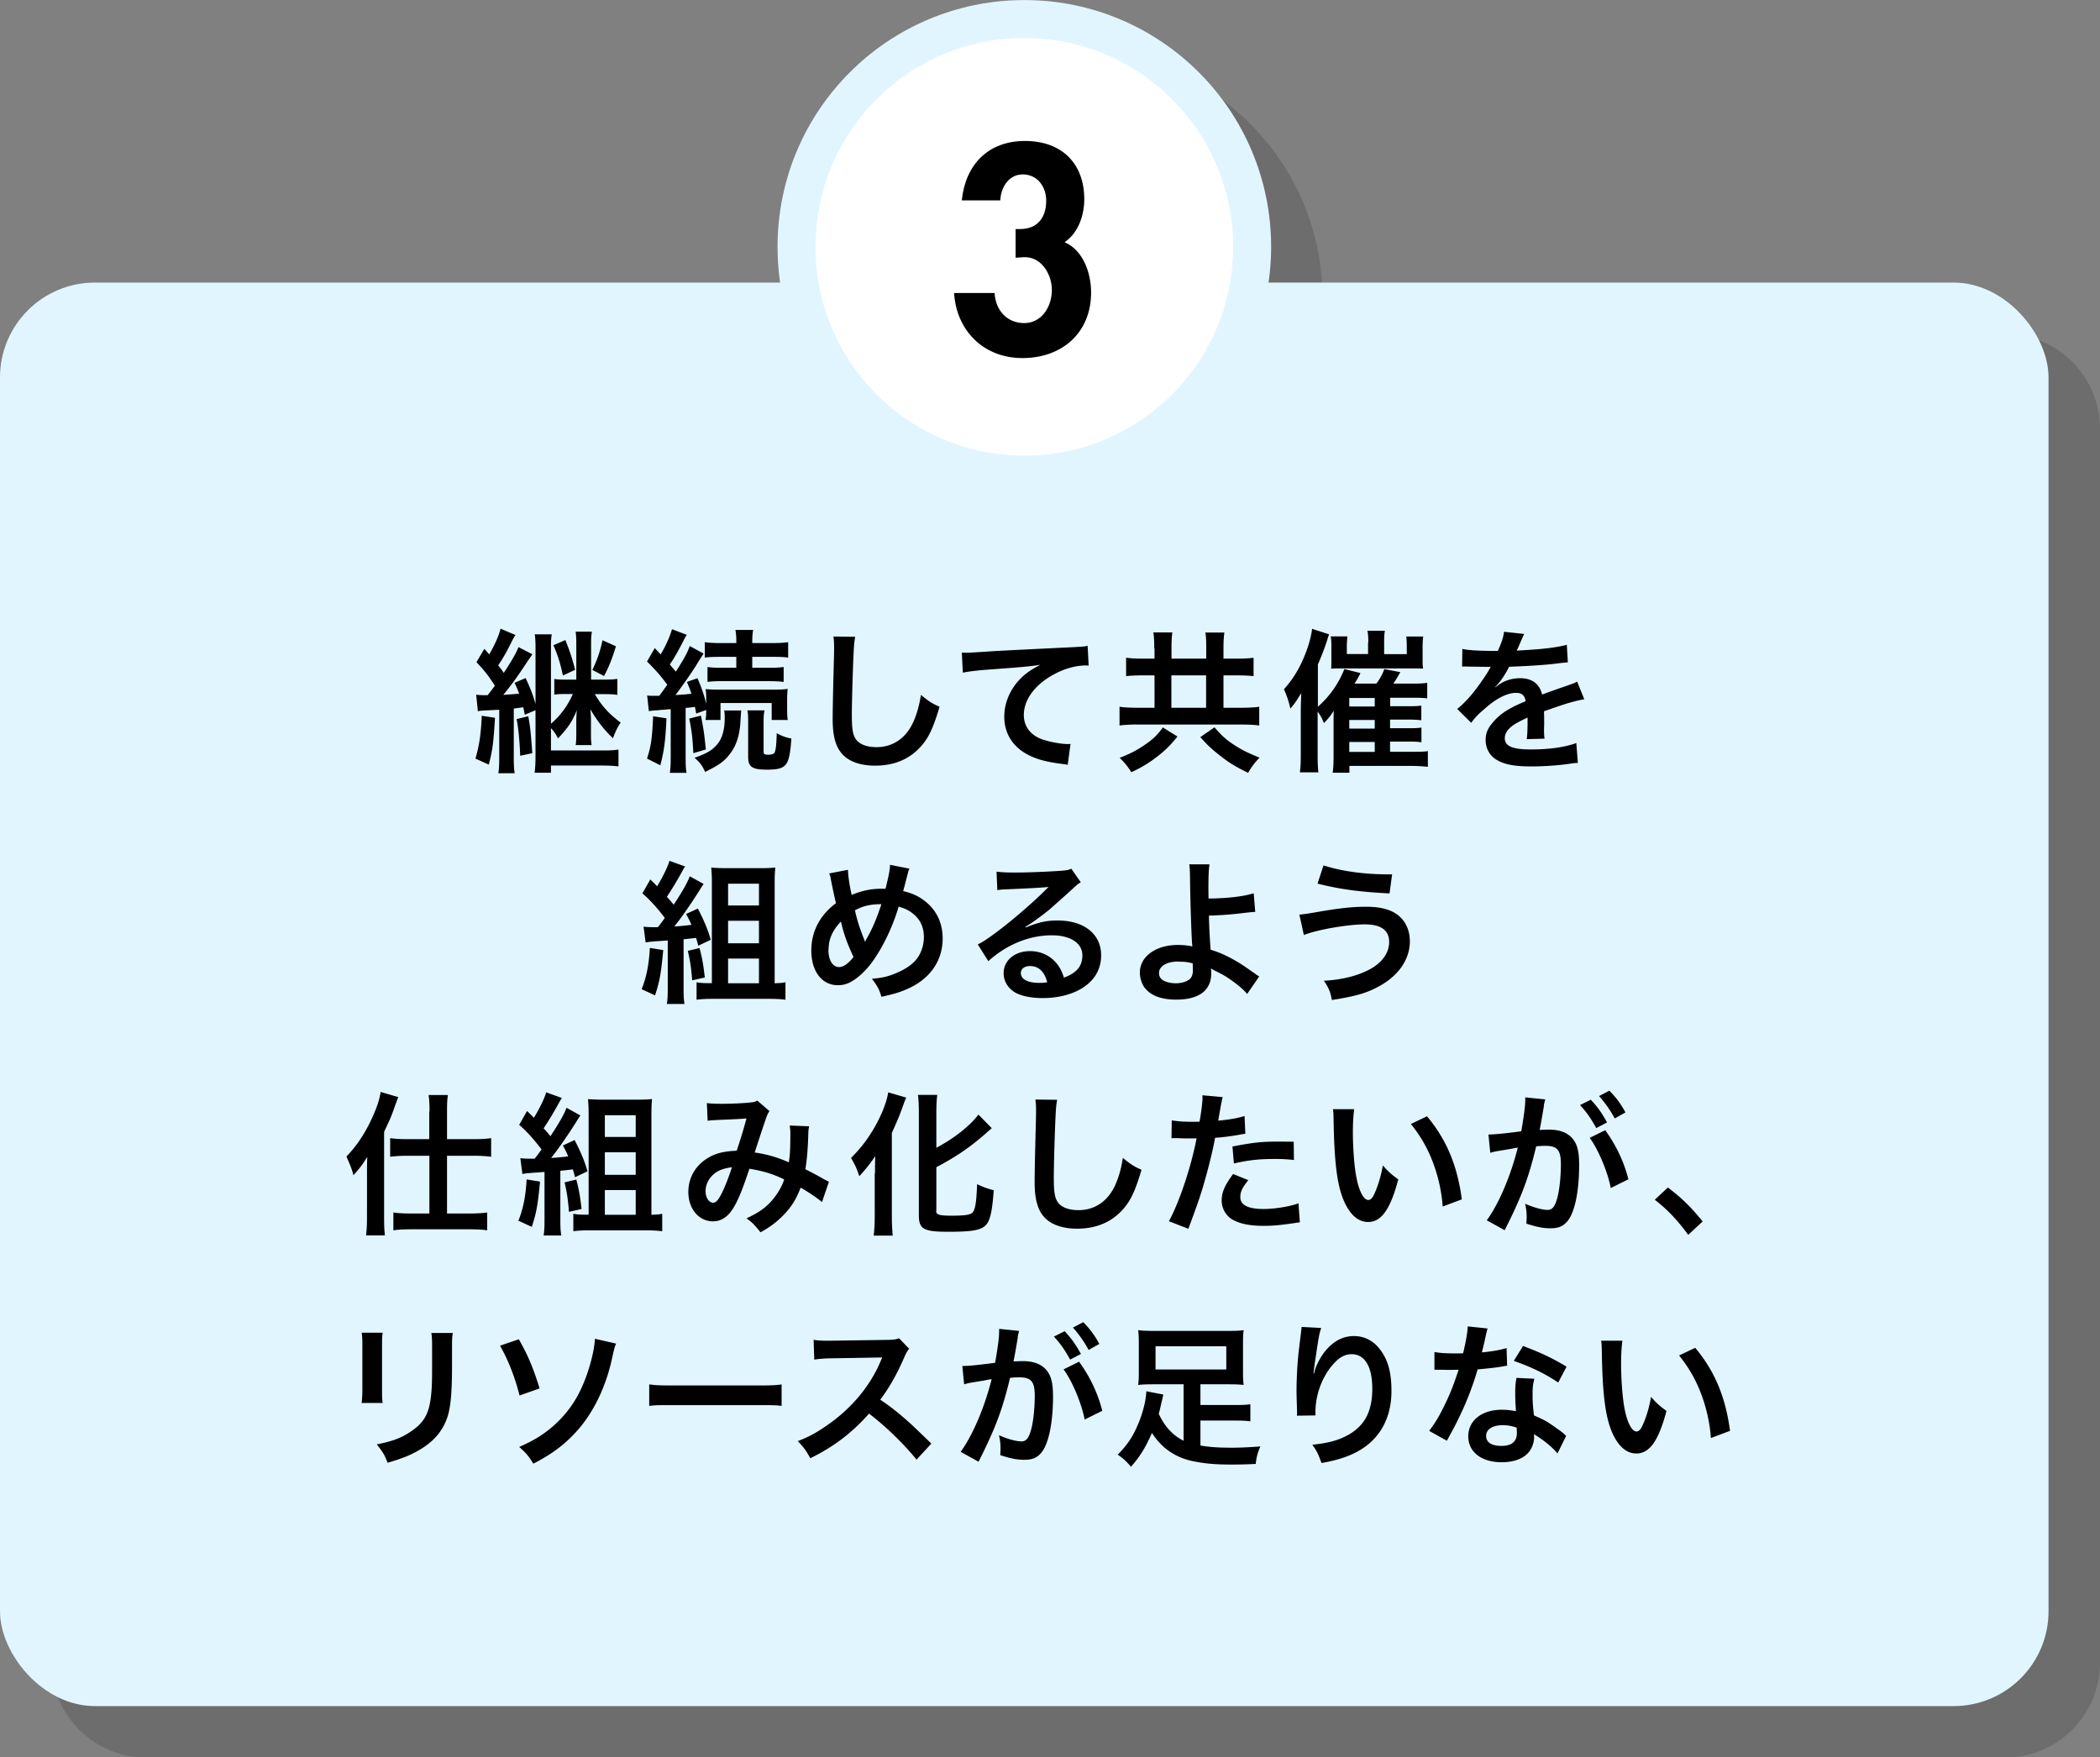 <svg xmlns="http://www.w3.org/2000/svg" viewBox="0 0 163.25 136.64"><rect x="0" y="0" width="163.25" height="136.64" fill="#808080" stroke="none"/><path d="M155.87 25.97h-53.28c.13-.91.22-1.83.22-2.78C102.81 12.61 94.2 4 83.62 4s-19.19 8.61-19.19 19.19c0 .95.09 1.87.22 2.78H11.38C7.3 25.97 4 29.27 4 33.35v95.92c0 4.08 3.3 7.38 7.38 7.38h144.49c4.08 0 7.38-3.3 7.38-7.38V33.35c0-4.08-3.3-7.38-7.38-7.38Z" style="opacity:.15"/><rect y="21.97" width="159.25" height="110.68" rx="7.38" ry="7.38" style="fill:#e1f5ff"/><path d="M38.48 55.8c-.12 1.98-.18 2.45-.48 3.65l-1.04-.47c.3-1.02.43-1.92.49-3.33l1.03.16Zm-1.45-1.79c.23.04.34.04.88.04.2-.26.34-.43.56-.74-.54-.82-.67-1-1.43-1.83l.61-1.03c.18.19.23.26.38.43.42-.71.77-1.5.88-2l1.16.49c-.08.12-.14.23-.25.43-.42.86-.67 1.3-1.09 1.93.25.32.3.38.43.59.64-.97 1.02-1.64 1.14-2.01l1.09.56q-.13.18-.71 1.04c-.41.64-1.14 1.63-1.56 2.12.48-.04.74-.05 1.24-.1-.11-.29-.17-.44-.36-.84l.86-.37c.38.82.54 1.22.77 2.01v-4.35c0-.44-.01-.71-.06-1.06h1.32c-.05.34-.06.56-.06 1.04v5.91c.7-.59 1.31-1.4 1.7-2.31h-.62c-.36 0-.55.01-.82.05v-1.22c.25.04.46.05.82.05h.89v-2.76c0-.42-.01-.64-.05-.97h1.26c-.05.34-.06.54-.06.98v2.75h1.01c.47 0 .76-.01 1.03-.06v1.25c-.29-.05-.55-.06-1.03-.06h-.72c.56.95 1.16 1.59 2.01 2.21-.25.36-.44.77-.6 1.22a9.702 9.702 0 0 1-1.75-2.25c.01.12.01.22.02.28.02.35.02.48.02.71v.9c0 .43.01.62.05.89h-1.24c.04-.23.05-.48.05-.88v-.86c0-.3 0-.44.04-.97-.36.89-.68 1.36-1.46 2.19-.22-.41-.31-.54-.55-.8v1.74h4.1c.49 0 .84-.02 1.15-.07v1.31c-.37-.05-.82-.07-1.34-.07h-3.91v.56h-1.27c.05-.4.07-.77.07-1.33v-3.53l-.83.35c-.06-.28-.08-.4-.12-.58l-.74.1v3.78c0 .58.01.86.07 1.25h-1.27c.06-.38.07-.7.07-1.25v-3.69c-.08.01-.43.02-1.06.06-.29.01-.41.02-.6.06l-.13-1.26Zm4.04 1.68c.16.94.18 1.1.31 2.87l-.94.2c-.05-1.2-.14-2.17-.28-2.85l.9-.22Zm2.88-5.92c.32.79.53 1.4.76 2.31l-.95.44c-.2-.95-.41-1.61-.74-2.35l.94-.41Zm3.93.48c-.28.94-.54 1.58-.92 2.31l-.91-.47c.4-.84.6-1.45.79-2.31l1.04.47Zm3.93 5.6c-.07 1.67-.19 2.58-.48 3.65l-1.03-.52c.31-.98.4-1.54.47-3.29l1.04.16Zm-1.48-1.77c.17.02.26.02.49.02h.43q.35-.47.62-.86c-.44-.62-.9-1.14-1.57-1.81l.6-1.04.46.49c.42-.71.72-1.4.88-1.96l1.15.44c-.08.12-.13.2-.25.44-.37.73-.73 1.38-1.07 1.86.23.28.29.35.47.56.7-1.1.91-1.51 1.08-1.99l1.08.59q-.14.19-.58.91c-.38.61-1.13 1.68-1.61 2.31.67-.04.88-.06 1.24-.1-.11-.35-.17-.49-.35-.92l.82-.29c.32.73.53 1.36.68 2v-.29c0-.47-.01-.64-.05-.86.23.02.48.04 1.08.04h4.15c.55 0 .85-.01 1.15-.06-.02.26-.04.47-.04.85v.72c0 .37.01.64.05.85h-1.25v-1.32h-3.98v1.32h-1.16c.04-.31.05-.34.05-.78l-.78.28c-.04-.25-.06-.35-.1-.52-.26.04-.36.05-.72.08v3.79c0 .6.01.9.07 1.26h-1.3c.06-.4.07-.7.07-1.26v-3.69c-.2.01-.36.02-.47.04-.24.01-.4.02-.47.04-.43.02-.56.04-.76.07l-.13-1.22Zm4.16 1.56c.22 1.14.26 1.42.38 2.63l-.97.29c-.07-1.27-.12-1.7-.32-2.69l.91-.23Zm3.13-.4q-.02.23-.06.86c-.06 1.08-.32 1.88-.82 2.52-.44.58-.84.86-1.93 1.4-.19-.47-.44-.79-.82-1.1.98-.35 1.36-.58 1.75-1.03.4-.46.6-1.16.6-2.1 0-.22-.01-.35-.04-.55h1.31Zm-1.52-4.17c-.62 0-1 .01-1.31.06v-1.2c.35.05.74.07 1.33.07h1.12v-.12c0-.37-.02-.62-.07-.9h1.38c-.05.26-.07.5-.07.91V50h1.46c.56 0 1.01-.02 1.33-.07v1.2c-.32-.05-.66-.06-1.29-.06h-1.5v.85h1.22c.58 0 .86-.01 1.22-.06v1.16c-.3-.04-.66-.06-1.21-.06h-3.5c-.55 0-.9.01-1.21.06v-1.16c.35.05.65.06 1.22.06h1.02v-.85H56.1Zm3.33 4.17c-.05.25-.07.49-.07.85v2.34c0 .2.07.25.36.25.22 0 .4-.05.46-.12.12-.14.18-.6.2-1.56.37.22.74.35 1.14.42-.07 1-.16 1.49-.3 1.8-.22.47-.6.62-1.58.62-1.16 0-1.48-.2-1.48-1v-2.76c0-.37-.01-.62-.06-.85h1.33Zm7.05-5.72c-.07.35-.1.7-.14 1.62-.05 1.12-.12 3.55-.12 4.4 0 1.14.07 1.57.31 1.93.28.4.85.62 1.61.62 1.3 0 2.34-.73 2.9-2.05.26-.62.42-1.19.55-2.01.65.53.86.66 1.45.92-.48 1.62-.84 2.4-1.43 3.06-.9 1.02-2.09 1.52-3.6 1.52-.83 0-1.6-.19-2.1-.53-.83-.55-1.18-1.48-1.18-3.08 0-.62.02-1.82.1-4.83.01-.36.01-.61.01-.78 0-.34-.01-.5-.05-.82l1.68.02Zm8.27 1.22c.26.01.4.01.46.01q.22 0 1.98-.12c.67-.04 2.66-.14 5.98-.3.98-.05 1.16-.06 1.38-.12l.08 1.54q-.13-.01-.25-.01c-.72 0-1.61.24-2.37.65-1.52.79-2.42 1.99-2.42 3.2 0 .94.59 1.66 1.6 1.95.59.18 1.36.31 1.79.31.01 0 .12 0 .24-.01L83 59.47c-.14-.04-.2-.05-.41-.07-1.32-.17-2.08-.38-2.81-.79-1.1-.62-1.71-1.64-1.71-2.89 0-1.02.41-2.03 1.14-2.83.46-.49.89-.8 1.67-1.2-.97.14-1.44.18-4.04.37-.8.06-1.52.14-1.99.24l-.08-1.56Zm14.98-.32c0-.59-.02-.92-.07-1.25h1.48c-.05.3-.07.65-.07 1.24v.8h2.7v-.78c0-.62-.01-.94-.07-1.25h1.48c-.05.36-.07.68-.07 1.26v.77h.98c.55 0 1-.02 1.36-.07v1.43c-.36-.04-.77-.06-1.36-.06h-.98v2.52h1.22c.64 0 1.21-.02 1.56-.08v1.46c-.38-.06-.94-.08-1.55-.08h-7.77c-.61 0-1.15.02-1.54.08v-1.46c.37.06.91.08 1.54.08h1.18v-2.52h-.89c-.58 0-.97.02-1.32.06v-1.43c.4.05.78.07 1.32.07h.89v-.79Zm1.8 6.85c-.62.77-1.07 1.19-1.83 1.75-.58.42-1.01.67-1.75 1.02-.3-.47-.54-.76-.91-1.12.84-.32 1.34-.59 1.97-1.02.64-.44.94-.73 1.39-1.34l1.14.71Zm2.23-2.24v-2.52h-2.7v2.52h2.7Zm.65 1.52c.59.68.97 1.02 1.66 1.45.56.36 1 .56 1.85.91a5 5 0 0 0-.89 1.18c-.98-.48-1.44-.76-2.11-1.28-.68-.53-1.03-.84-1.61-1.5l1.1-.76Zm13.65 1.9h1.93c.56 0 .73-.01 1.01-.05v1.22c-.48-.05-.9-.07-1.33-.07h-4.77v.53h-1.3c.05-.37.07-.74.07-1.37V56q0-.2.01-.74c-.22.36-.4.59-.76.96-.19-.46-.28-.61-.49-.9v3.27c0 .64.01 1.01.06 1.46h-1.44c.06-.47.07-.8.07-1.43v-3.19c0-.38.01-.89.04-1.54-.47.74-.54.85-.85 1.2a7.54 7.54 0 0 0-.5-1.5c.83-.92 1.4-1.94 1.85-3.26.18-.55.3-1.07.34-1.44l1.32.43c-.08.22-.08.23-.19.58-.17.52-.4 1.12-.68 1.76v3.29c.95-.85 1.58-1.76 2.06-2.93l1.25.31c-.14.29-.2.4-.46.82h1.7c.29-.4.5-.78.61-1.13l1.25.24c-.19.34-.41.7-.54.89h1.51c.48 0 .79-.01 1.12-.06v1.21c-.31-.04-.59-.05-.98-.05h-1.9v.66h1.4c.58 0 .74-.01 1.02-.05V56a7.56 7.56 0 0 0-1.01-.05h-1.42v.67h1.42c.55 0 .74-.01 1.02-.05v1.14a7.47 7.47 0 0 0-1.01-.05h-1.43v.77Zm-1.69-8.49c0-.41-.02-.7-.07-.92h1.36c-.05.25-.06.52-.06.94v.88h1.76v-.55c0-.35-.01-.56-.04-.82h1.32c-.04.26-.05.53-.05.91v.8c0 .46 0 .55.04.78-.38-.01-.47-.01-.85-.01h-5.46c-.42 0-.59 0-.84.02.02-.26.02-.41.02-.82v-.91c0-.29-.01-.52-.05-.78h1.29c-.02.26-.04.52-.04.83v.54h1.65v-.89Zm.5 4.97v-.66h-1.98v.66h1.98Zm-1.98 1.72h1.98v-.67h-1.98v.67Zm0 1.81h1.98v-.77h-1.98v.77Zm8.77-8.01c.49.11 1.26.16 2.78.16.32-.72.43-1.08.48-1.49l1.57.17q-.07.12-.48 1.08c-.06.13-.08.17-.11.22q.1-.01.76-.05c1.39-.08 2.48-.22 3.14-.41l.08 1.37q-.34.02-.95.1c-.88.11-2.4.2-3.61.24-.35.68-.68 1.16-1.1 1.59v.02q.1-.06.25-.18c.44-.34 1.08-.54 1.69-.54.94 0 1.52.44 1.72 1.27.92-.34 1.54-.55 1.83-.65.65-.23.7-.24.89-.36l.56 1.38c-.34.05-.7.14-1.33.32-.17.05-.77.25-1.8.61v.13q.01.31.01.48v.48c-.01.2-.01.31-.01.4 0 .26.01.43.04.64l-1.39.04c.05-.22.07-.83.07-1.39v-.29c-.59.28-.9.44-1.15.62-.42.31-.62.64-.62.98 0 .62.58.88 2.03.88s2.67-.18 3.53-.5l.12 1.55c-.2 0-.26.01-.55.05-.86.13-2.02.22-3.07.22-1.27 0-2.06-.14-2.67-.5-.55-.31-.88-.89-.88-1.55 0-.49.14-.88.53-1.33.54-.67 1.22-1.13 2.58-1.69-.06-.44-.3-.65-.73-.65-.7 0-1.54.42-2.46 1.24-.5.42-.78.72-1.04 1.09l-1.09-1.08c.31-.24.66-.58 1.08-1.07.47-.55 1.2-1.59 1.44-2.05q.05-.1.1-.16s-.2.01-.2.01c-.19 0-1.25-.02-1.51-.02q-.23-.01-.34-.01s-.11 0-.19.01l.02-1.37Zm-62.1 23.41c-.17 1.82-.28 2.45-.64 3.53l-1.04-.48c.37-.92.56-1.86.64-3.21l1.04.17Zm-1.52-1.81c.19.02.37.04.78.04h.32c.29-.36.31-.4.54-.72-.62-.82-1.19-1.44-1.74-1.91l.61-1.08c.26.25.34.32.53.53.38-.6.85-1.55.96-1.98l1.22.44c-.1.14-.13.2-.23.38q-.58 1.06-1.19 1.98c.24.25.29.32.53.61.7-1.06 1.06-1.7 1.25-2.21l1.08.6c-.1.13-.16.23-.32.49-.67 1.07-1.51 2.27-1.96 2.81.46-.02.61-.04 1.33-.12-.14-.35-.22-.48-.41-.85l.91-.42c.5.98.77 1.61 1 2.43l-.97.46c-.07-.3-.1-.38-.17-.61-.29.04-.61.07-.97.11v3.75c0 .61.01.9.07 1.28h-1.37c.06-.38.07-.7.07-1.28v-3.66c-.31.02-.6.05-.86.06-.58.05-.61.05-.86.1l-.16-1.24Zm4.34 1.66c.19.72.29 1.22.41 2.29l-.98.22c-.08-1.03-.17-1.56-.34-2.29l.91-.22Zm5.94 2.73c.29 0 .54-.02.74-.07v1.36c-.35-.05-.79-.07-1.24-.07h-4.45c-.47 0-.89.02-1.22.07v-1.36c.25.05.49.07.84.07h.35v-7.76c0-.46-.01-.8-.05-1.22.38.02.71.04 1.21.04h2.51c.58 0 .92-.01 1.26-.05-.04.41-.05.73-.05 1.32v7.68h.1ZM56.6 70.4H59v-1.69h-2.4v1.69Zm0 2.94H59v-1.75h-2.4v1.75Zm0 3.11H59v-1.92h-2.4v1.92Zm9.32-8.8c.01.46.14 1.32.29 1.93.82-.34 1.52-.48 2.31-.48h.32c.25-1.02.34-1.46.35-1.86l1.51.3c-.07.14-.1.23-.12.34-.17.65-.32 1.24-.37 1.4.71.18 1.14.37 1.61.72.96.71 1.46 1.73 1.46 2.97 0 1.76-1.02 3.19-2.81 3.95-.58.25-1.03.38-1.95.58-.18-.6-.29-.8-.74-1.4.83-.07 1.29-.18 1.95-.47.82-.35 1.36-.77 1.68-1.28.26-.44.41-.95.41-1.48 0-.79-.28-1.39-.88-1.86-.32-.25-.59-.37-1.08-.52-.48 1.64-1.31 3.33-2.18 4.47-.43.55-.95 1.04-1.43 1.32-.37.23-.71.32-1.12.32-1.24 0-2.06-1.08-2.06-2.7 0-1.48.67-2.75 1.92-3.68-.06-.18-.28-1.22-.41-1.9-.02-.16-.05-.23-.12-.41l1.45-.28Zm-1.52 6.22c0 .78.34 1.32.82 1.32.34 0 .72-.26 1.13-.78-.55-1.21-.74-1.76-.98-2.76-.67.71-.96 1.38-.96 2.22Zm2.85-.64c.04-.08.04-.1.07-.16.48-.82.8-1.57 1.2-2.77-.83 0-1.43.13-2.06.48.19.83.35 1.32.72 2.27.04.1.05.12.06.18h.01Zm12.46-1.11c1.09-.43 1.62-.55 2.52-.55 2.05 0 3.37 1.06 3.37 2.7 0 1.14-.56 2.05-1.63 2.65-.78.44-1.8.68-2.9.68-1.01 0-1.85-.19-2.33-.55-.46-.34-.72-.84-.72-1.38 0-1 .86-1.72 2.06-1.72.84 0 1.57.35 2.08.98.24.3.37.56.55 1.08 1-.37 1.43-.89 1.43-1.74 0-.94-.92-1.55-2.37-1.55-1.75 0-3.5.71-4.94 2.01l-.82-1.3c.42-.2.9-.53 1.69-1.13 1.12-.85 2.67-2.19 3.59-3.12l.22-.22h-.01c-.46.05-1.22.1-3.39.19-.26.01-.35.02-.58.06l-.06-1.44c.41.05.76.07 1.42.07 1.02 0 2.48-.06 3.65-.14.42-.04.55-.06.74-.16l.74 1.06c-.2.11-.29.18-.62.49-.6.55-1.48 1.33-1.88 1.68-.22.18-1.08.83-1.32.98q-.3.2-.49.31l.02.02Zm.36 2.99c-.43 0-.71.22-.71.55 0 .48.54.76 1.43.76.23 0 .29 0 .62-.05-.22-.83-.67-1.26-1.34-1.26Zm13.95-7.89c-.06.4-.08.98-.08 1.86 0 .17 0 .2.01.78 1.44-.01 2.76-.16 3.51-.41l.12 1.45q-.24.01-.78.07c-1.01.13-1.87.19-2.82.22.02.94.05 1.48.13 2.65.67.2 1.24.46 1.87.82.43.24.64.38 1.55 1.02.16.11.22.16.36.24l-.94 1.36c-.22-.26-.41-.44-.85-.79-.58-.44-.95-.68-1.58-.98-.16-.08-.25-.13-.38-.22.01.1.02.2.02.38 0 1.34-.95 2.05-2.73 2.05-1.22 0-2.07-.35-2.52-1.03-.18-.3-.3-.7-.3-1.07 0-1.25 1.24-2.15 2.96-2.15.44 0 .88.05 1.12.12l-.01-.12c-.05-.43-.16-3.71-.17-5.21-.01-.6-.01-.72-.06-1.06h1.57Zm-2.42 7.54c-.9 0-1.5.36-1.5.89 0 .29.13.48.41.62.23.11.55.18.88.18.46 0 .85-.12 1.09-.32.17-.14.25-.37.25-.67 0-.22-.01-.55-.01-.56-.44-.11-.66-.13-1.12-.13Zm9.41-3.65q.31-.01 1.39-.2c1.7-.3 2.75-.41 3.77-.41s1.72.16 2.27.49c.74.44 1.16 1.25 1.16 2.19 0 1.37-.83 2.61-2.28 3.44-.98.56-1.82.82-3.78 1.13-.12-.64-.25-.94-.62-1.5 1.39-.06 2.69-.4 3.61-.91.95-.53 1.46-1.28 1.46-2.11 0-.9-.64-1.36-1.88-1.36-1.35 0-3.75.42-4.75.83l-.35-1.59Zm1.87-3.83c1.33.44 3.11.7 5 .7h.34l-.2 1.48c-2.18-.1-3.84-.31-5.6-.76l.47-1.42ZM28.53 91.29c0-.6 0-.72.02-1.34-.38.61-.55.84-1.07 1.42-.16-.54-.18-.61-.55-1.45.74-.76 1.35-1.66 1.88-2.75.43-.9.7-1.66.78-2.27l1.37.4q-.1.25-.37 1.01c-.19.54-.29.76-.73 1.69v6.66c0 .52.01.91.06 1.39h-1.46c.05-.48.07-.84.07-1.4V91.3Zm4.86-4.87c0-.56-.02-.94-.07-1.28h1.5c-.06.37-.07.7-.07 1.3v2.13h2.06c.56 0 .97-.02 1.37-.08v1.45c-.46-.06-.94-.08-1.36-.08h-2.07v4.49h1.76c.54 0 .95-.02 1.36-.08v1.39c-.38-.06-.85-.08-1.37-.08h-4.56c-.52 0-1 .02-1.36.08v-1.39c.38.06.82.08 1.34.08h1.46v-4.49H31.7c-.42 0-.91.02-1.37.08v-1.45c.4.06.83.08 1.4.08h1.64v-2.15Zm8.59 5.44c-.17 1.82-.28 2.45-.64 3.53l-1.04-.48c.37-.92.56-1.86.64-3.21l1.04.17Zm-1.52-1.81c.19.02.37.04.78.04h.32c.29-.36.31-.4.54-.72-.62-.82-1.19-1.44-1.74-1.91l.61-1.08c.26.25.34.32.53.53.38-.6.85-1.55.96-1.98l1.22.44c-.1.14-.13.2-.23.38q-.58 1.06-1.19 1.98c.24.25.29.32.53.61.7-1.06 1.06-1.7 1.25-2.21l1.08.6c-.1.13-.16.23-.32.49-.67 1.07-1.51 2.27-1.96 2.81.46-.02.61-.04 1.33-.12-.14-.35-.22-.48-.41-.85l.91-.42c.5.98.77 1.61 1 2.43l-.97.46c-.07-.3-.1-.38-.17-.61-.29.04-.61.07-.97.11v3.75c0 .61.01.9.07 1.28h-1.37c.06-.38.07-.7.07-1.28v-3.66c-.31.02-.6.05-.86.06-.58.05-.61.05-.86.1l-.16-1.24Zm4.34 1.66c.19.72.29 1.22.41 2.29l-.98.22c-.08-1.03-.17-1.56-.34-2.29l.91-.22Zm5.94 2.73c.29 0 .54-.02.74-.07v1.36c-.35-.05-.79-.07-1.24-.07h-4.45c-.47 0-.89.02-1.22.07v-1.36c.25.05.49.07.84.07h.35v-7.76c0-.46-.01-.8-.05-1.22.38.02.71.04 1.21.04h2.51c.58 0 .92-.01 1.26-.05-.04.41-.05.73-.05 1.32v7.68h.1Zm-3.72-6.04h2.4v-1.69h-2.4v1.69Zm0 2.94h2.4v-1.75h-2.4v1.75Zm0 3.11h2.4v-1.92h-2.4v1.92Zm7.93-8.69c.28.05.58.06 1.21.06.72 0 1.79-.05 2.23-.11.24-.02.32-.05.48-.14l.95.82c-.11.14-.17.28-.25.5a110 110 0 0 0-.9 2.72c.94.13 1.74.36 2.65.76.1-.61.12-1.1.12-2.22 0-.26-.01-.4-.05-.64l1.51.06c-.05.25-.06.35-.07.8-.04 1.06-.1 1.78-.22 2.54.38.19.91.47 1.28.68.32.19.37.2.55.29l-.54 1.58c-.35-.3-1.04-.77-1.66-1.12-.34.89-.7 1.48-1.31 2.11-.53.55-1.13 1-1.81 1.36-.5-.62-.62-.74-1.09-1.08.9-.43 1.37-.74 1.86-1.26.48-.52.88-1.16 1.07-1.77-.85-.41-1.56-.64-2.7-.83-.53 1.58-.84 2.35-1.19 2.95-.44.77-.98 1.14-1.64 1.14-1.1 0-1.92-.97-1.92-2.28 0-1.1.54-2.04 1.49-2.63.62-.38 1.26-.54 2.27-.58.31-.95.46-1.4.76-2.51-.61.05-.9.06-2.07.11-.49.02-.71.04-.95.07l-.06-1.4Zm.36 5.71c-.3.32-.46.73-.46 1.15 0 .49.26.89.59.89.23 0 .41-.22.68-.76.24-.48.53-1.22.78-2-.8.12-1.22.31-1.6.72Zm12.71-.24c0-.42 0-.54.02-1.34-.28.43-.77 1.06-1.24 1.56-.24-.71-.28-.77-.64-1.42.77-.78 1.16-1.3 1.68-2.13.64-1.06 1.08-2.16 1.21-2.97l1.4.41c-.11.24-.16.37-.26.66-.28.77-.32.88-.86 2.09v6.44c0 .49.02 1.03.07 1.54h-1.48c.06-.53.08-.98.08-1.56v-3.26Zm4.75 2.89c0 .32.22.4 1.18.4 1.08 0 1.51-.07 1.67-.26.2-.28.28-.74.34-2.19.47.23.88.37 1.29.47-.1 1.49-.26 2.28-.55 2.64-.37.46-1.03.59-2.97.59s-2.3-.2-2.3-1.3v-7.9c0-.6-.02-1.09-.07-1.44h1.5c-.05.36-.07.82-.07 1.44v2.67c1.38-.73 2.61-1.7 3.27-2.58l1.04 1.06c-.1.07-.14.12-.26.22-1.31 1.18-2.44 1.96-4.05 2.81v3.39Zm9.41-8.6c-.07.35-.1.7-.14 1.62-.05 1.12-.12 3.55-.12 4.4 0 1.14.07 1.57.31 1.93.28.4.85.62 1.61.62 1.3 0 2.34-.73 2.9-2.05.26-.62.42-1.19.55-2.01.65.53.86.66 1.45.92-.48 1.62-.84 2.4-1.43 3.06-.9 1.02-2.09 1.52-3.6 1.52-.83 0-1.59-.19-2.1-.53-.83-.55-1.18-1.48-1.18-3.08 0-.62.02-1.82.1-4.83.01-.36.01-.61.01-.78 0-.34-.01-.5-.05-.82l1.68.02Zm8.91 1.59c.43.07.91.11 1.61.11.14 0 .28 0 .55-.01.11-.58.23-1.5.23-1.83 0-.05 0-.12-.01-.22l1.58.14q-.08.28-.23 1.15c-.06.34-.07.41-.12.68.89-.08 1.45-.18 2.05-.36l.06 1.38q-.1.01-.38.06c-.61.12-1.57.24-1.97.25-.13.74-.43 2.01-.74 3.11-.35 1.25-.55 1.85-1.34 3.97l-1.51-.59c.83-1.52 1.75-4.32 2.15-6.45-.08.01-.13.01-.16.01h-.7c-.06 0-.18 0-.38-.01-.22-.01-.38-.01-.48-.01-.06 0-.12 0-.23.01l.02-1.39Zm5.95 4.65c-.48.6-.62.9-.62 1.32 0 .61.6.92 1.8.92.88 0 2.03-.19 2.72-.44l.11 1.48c-.22.02-.31.04-.59.08-1 .14-1.52.19-2.23.19-1.07 0-1.83-.16-2.41-.48-.52-.3-.85-.88-.85-1.48 0-.64.23-1.18.89-2.07l1.19.48Zm3.56-1.57c-.58-.06-.91-.08-1.51-.08-1.19 0-1.98.08-3.17.35l-.11-1.32c1.7-.32 2.28-.38 3.57-.38.32 0 .43 0 1.19.01l.02 1.43Zm4.67-3.93c-.06.44-.1 1.03-.1 1.82 0 1.04.1 2.48.23 3.21.2 1.25.59 2.01.97 2.01.18 0 .35-.18.49-.52.29-.65.5-1.37.64-2.17.42.48.61.66 1.2 1.09-.62 2.34-1.32 3.31-2.34 3.31-.8 0-1.45-.59-1.93-1.74-.49-1.2-.71-2.94-.76-6.26-.01-.42-.01-.5-.05-.77h1.64Zm5.67.54c1.51 1.81 2.35 3.81 2.7 6.45l-1.49.56c-.07-1.13-.35-2.37-.77-3.47-.41-1.09-.98-2.06-1.7-2.95l1.26-.6Zm9.08-.8c-.06.35-.14.84-.26 1.49q-.04.2-.07.36c.36-.01.53-.02.74-.02.79 0 1.38.22 1.77.64.41.46.56 1.03.56 2.12 0 2.06-.35 3.71-.92 4.37-.34.4-.7.54-1.33.54-.55 0-1.04-.1-1.85-.36.01-.23.02-.41.02-.53 0-.31-.02-.55-.12-1.02.65.29 1.33.48 1.75.48.35 0 .54-.23.72-.82.19-.62.31-1.72.31-2.73 0-1.1-.28-1.43-1.2-1.43-.25 0-.44.01-.72.04-.59 2.46-1.13 3.91-2.45 6.52l-1.39-.77c.92-1.26 1.85-3.42 2.41-5.65q-.18.02-.56.1l-1.09.18c-.19.04-.32.07-.49.12l-.14-1.42c.54-.01 1.16-.07 2.55-.25.23-1.33.31-2.01.31-2.42v-.22l1.56.16c-.04.1-.07.25-.1.37l-.02.16Zm3.65-.49c.53.56.85 1.02 1.26 1.76l-.84.44c-.4-.73-.73-1.21-1.26-1.79l.84-.42Zm1.12 2.37c.83 1.14 1.45 2.43 1.8 3.81l-1.37.68c-.24-1.26-.98-3.02-1.64-3.9l1.21-.6Zm.74-.92c-.36-.66-.76-1.22-1.22-1.74l.8-.42c.54.55.88 1.01 1.25 1.69l-.83.47Zm4.13 5.37c1.1.84 1.78 1.5 2.7 2.64l-1.12 1.04c-.88-1.19-1.56-1.91-2.6-2.73l1.02-.95Zm-99.91 11.3c-.05.34-.05.44-.05 1.08v3.31c0 .6 0 .76.05 1.06h-1.64c.04-.28.06-.65.06-1.08v-3.3c0-.61-.01-.77-.05-1.08h1.63Zm5.45.02c-.05.3-.06.43-.06 1.12v1.62c-.01 1.87-.1 2.88-.31 3.63-.35 1.2-1.12 2.1-2.36 2.79-.64.36-1.24.6-2.34.92-.22-.59-.34-.79-.84-1.43 1.18-.23 1.87-.48 2.59-.96 1.13-.74 1.52-1.48 1.65-3.06.05-.52.06-1.04.06-2v-1.5c0-.61-.01-.86-.06-1.14h1.67Zm5.13.47c.73 1.3 1.09 2.15 1.62 3.83l-1.56.55c-.34-1.37-.91-2.83-1.52-3.87l1.46-.5Zm7.56.36c-.11.25-.14.36-.32 1.18-.47 2.16-1.42 4.13-2.66 5.53-.95 1.08-1.98 1.86-3.45 2.61-.4-.64-.58-.84-1.1-1.3 1.4-.6 2.41-1.3 3.33-2.29.86-.94 1.46-1.97 1.96-3.41.35-1.04.56-1.98.6-2.71l1.66.38Zm2.6 3.16c.53.07.76.08 1.94.08h6.39c1.19 0 1.42-.01 1.94-.08v1.67c-.48-.06-.61-.06-1.96-.06h-6.37c-1.34 0-1.48 0-1.96.06v-1.67Zm20.75 5.83c-1-1.22-2.38-2.57-3.68-3.56-1.35 1.51-2.73 2.57-4.57 3.47-.34-.62-.48-.82-.97-1.33.92-.36 1.5-.68 2.4-1.32 1.81-1.27 3.25-3.01 4.03-4.88l.13-.31q-.19.01-3.97.07c-.58.01-.9.04-1.31.1l-.05-1.54c.34.06.56.07 1.06.07h.29l4.22-.06c.67-.01.77-.02 1.07-.13l.79.82c-.16.18-.25.35-.38.65-.55 1.28-1.14 2.33-1.87 3.31.76.5 1.4 1.01 2.22 1.74q.3.26 1.75 1.67l-1.15 1.25Zm7.88-9.47c-.06.35-.14.84-.26 1.49q-.04.2-.07.36c.36-.01.53-.02.74-.02.79 0 1.38.22 1.77.64.41.46.56 1.03.56 2.12 0 2.06-.35 3.71-.92 4.37-.34.4-.7.54-1.33.54-.55 0-1.04-.1-1.85-.36.01-.23.02-.41.02-.53 0-.31-.02-.55-.12-1.02.65.29 1.33.48 1.75.48.35 0 .54-.23.72-.82.19-.62.31-1.72.31-2.73 0-1.1-.28-1.43-1.2-1.43-.25 0-.44.01-.72.04-.59 2.46-1.13 3.91-2.45 6.52l-1.39-.77c.92-1.26 1.85-3.42 2.41-5.65q-.18.02-.56.1l-1.09.18c-.19.04-.32.07-.49.12l-.14-1.42c.54-.01 1.16-.07 2.55-.25.23-1.33.31-2.01.31-2.42v-.22l1.56.16c-.04.1-.07.25-.1.37l-.02.16Zm3.65-.49c.53.56.85 1.02 1.26 1.76l-.84.44c-.4-.73-.73-1.21-1.26-1.79l.84-.42Zm1.12 2.37c.83 1.14 1.45 2.43 1.8 3.81l-1.37.68c-.24-1.26-.98-3.02-1.64-3.9l1.21-.6Zm.74-.92c-.36-.66-.76-1.22-1.22-1.74l.8-.42c.54.55.88 1.01 1.25 1.69l-.83.47Zm7.39 2.67h-2.29c-.53 0-.89.01-1.25.05.04-.32.05-.59.05-1.01v-2.25c0-.41-.01-.66-.05-1 .38.05.77.06 1.37.06h5.47c.66 0 1.04-.01 1.36-.06-.04.32-.05.56-.05 1v2.25c0 .44.01.7.05 1.01-.37-.04-.71-.05-1.24-.05h-2.12v1.61h2.65c.65 0 .92-.01 1.23-.06v1.33c-.36-.05-.68-.06-1.23-.06h-2.65v1.94c.67.12 1.42.17 2.36.17.68 0 1.27-.02 2.3-.1-.23.54-.3.8-.36 1.36-.72.04-1.3.05-1.9.05-1.13 0-1.93-.06-2.82-.23-1.46-.26-2.58-1.02-3.35-2.23-.49 1.13-.94 1.85-1.63 2.63-.37-.43-.59-.64-1.03-.94.76-.77 1.19-1.42 1.6-2.41.36-.85.61-1.87.62-2.52l1.33.26c-.05.17-.07.3-.16.66-.07.32-.12.53-.2.84.47 1 1.09 1.67 1.93 2.09v-4.39Zm-2.19-2.96v1.81h5.5v-1.81h-5.5Zm12.87-1.39c-.14.41-.2.72-.43 2.31-.08.5-.13.91-.16 1.2h.04q.02-.07.07-.26c.12-.42.43-1.01.76-1.43.66-.82 1.4-1.22 2.28-1.22.82 0 1.54.38 2.05 1.08.6.8.86 1.78.86 3.19 0 2.31-1.08 4.04-3.09 4.93-.61.28-1.45.52-2.35.67-.24-.68-.37-.95-.71-1.42 1.2-.13 1.9-.31 2.63-.68 1.39-.71 2.03-1.85 2.03-3.67 0-1.73-.58-2.69-1.61-2.69-.46 0-.88.2-1.3.64-.94.97-1.51 2.45-1.51 3.87v.25l-1.44.02c.01-.07.01-.13.01-.16v-.23c-.01-.35-.04-1.24-.04-1.48 0-.97.07-2.3.17-3.13l.18-1.49c.02-.2.04-.25.04-.41l1.52.08Zm12.94.01q-.07.23-.19.8c-.06.29-.12.53-.25 1.06.83-.08 1.45-.19 1.92-.34l.04 1.38c-.13.01-.16.01-.38.06-.43.07-1.16.16-1.91.22-.35 1.2-.78 2.34-1.32 3.48-.28.59-.38.8-.84 1.64q-.16.29-.23.43l-1.38-.77c.42-.55.76-1.09 1.16-1.92.47-.96.67-1.45 1.13-2.83-.54.01-.61.01-.76.01-.16 0-.23 0-.48-.01h-.64v-1.38c.43.08.89.11 1.62.11.14 0 .35 0 .61-.01.2-.85.34-1.57.36-2.09l1.54.16Zm5.43 9.71c-.43-.52-1.13-1.08-1.83-1.49.01.11.02.19.02.24 0 .44-.2.96-.52 1.27-.42.43-1.14.67-1.99.67-1.58 0-2.61-.79-2.61-2.02s1.07-2.06 2.59-2.06c.36 0 .61.02 1.12.11-.04-.55-.06-1.02-.06-1.38 0-.47.02-.82.1-1.21l1.39.07c-.12.44-.14.72-.14 1.21s.02.96.11 1.64c.86.38.98.44 1.9 1.1.18.12.23.17.42.32q.1.1.18.17l-.66 1.34Zm-4.26-2.19c-.78 0-1.28.32-1.28.83s.43.78 1.18.78c.82 0 1.21-.34 1.21-1.01 0-.12-.02-.41-.02-.41-.42-.14-.71-.19-1.08-.19Zm4.32-3.32c-1.04-.7-2.11-1.21-3.45-1.68l.72-1.16c1.42.54 2.31.96 3.38 1.61l-.65 1.24Zm4.99-3.23c-.06.44-.1 1.03-.1 1.82 0 1.04.1 2.48.23 3.21.2 1.25.59 2.01.97 2.01.18 0 .35-.18.49-.52.29-.65.5-1.37.64-2.17.42.48.61.66 1.2 1.09-.62 2.34-1.32 3.31-2.34 3.31-.8 0-1.45-.59-1.93-1.74-.49-1.2-.71-2.94-.76-6.26-.01-.42-.01-.5-.05-.77h1.64Zm5.67.54c1.51 1.81 2.35 3.81 2.7 6.45l-1.49.56c-.07-1.13-.35-2.37-.77-3.47-.41-1.09-.98-2.06-1.7-2.95l1.26-.6Z"/><circle cx="79.63" cy="19.19" r="17.71" style="fill:#fff;stroke:#e1f5ff;stroke-miterlimit:10;stroke-width:2.95px"/><path d="M74.77 15.57c.28-2.76 2.04-4.61 4.91-4.61s4.61 1.76 4.61 4.53c0 1.23-.45 2.61-1.53 3.34 1.47.64 2.06 2.44 2.06 3.91 0 3.15-2.27 5.1-5.34 5.1s-5.14-2.19-5.31-5.06h3.15c.06 1.28.91 2.34 2.3 2.34s2.15-1.32 2.15-2.57-.85-2.66-2.25-2.55l-.57.04v-2.23h.34c1.34 0 2.04-.87 2.04-2.21 0-1.06-.66-2.04-1.83-2.04-1.1 0-1.7 1.04-1.74 2.02h-2.98Z"/></svg>